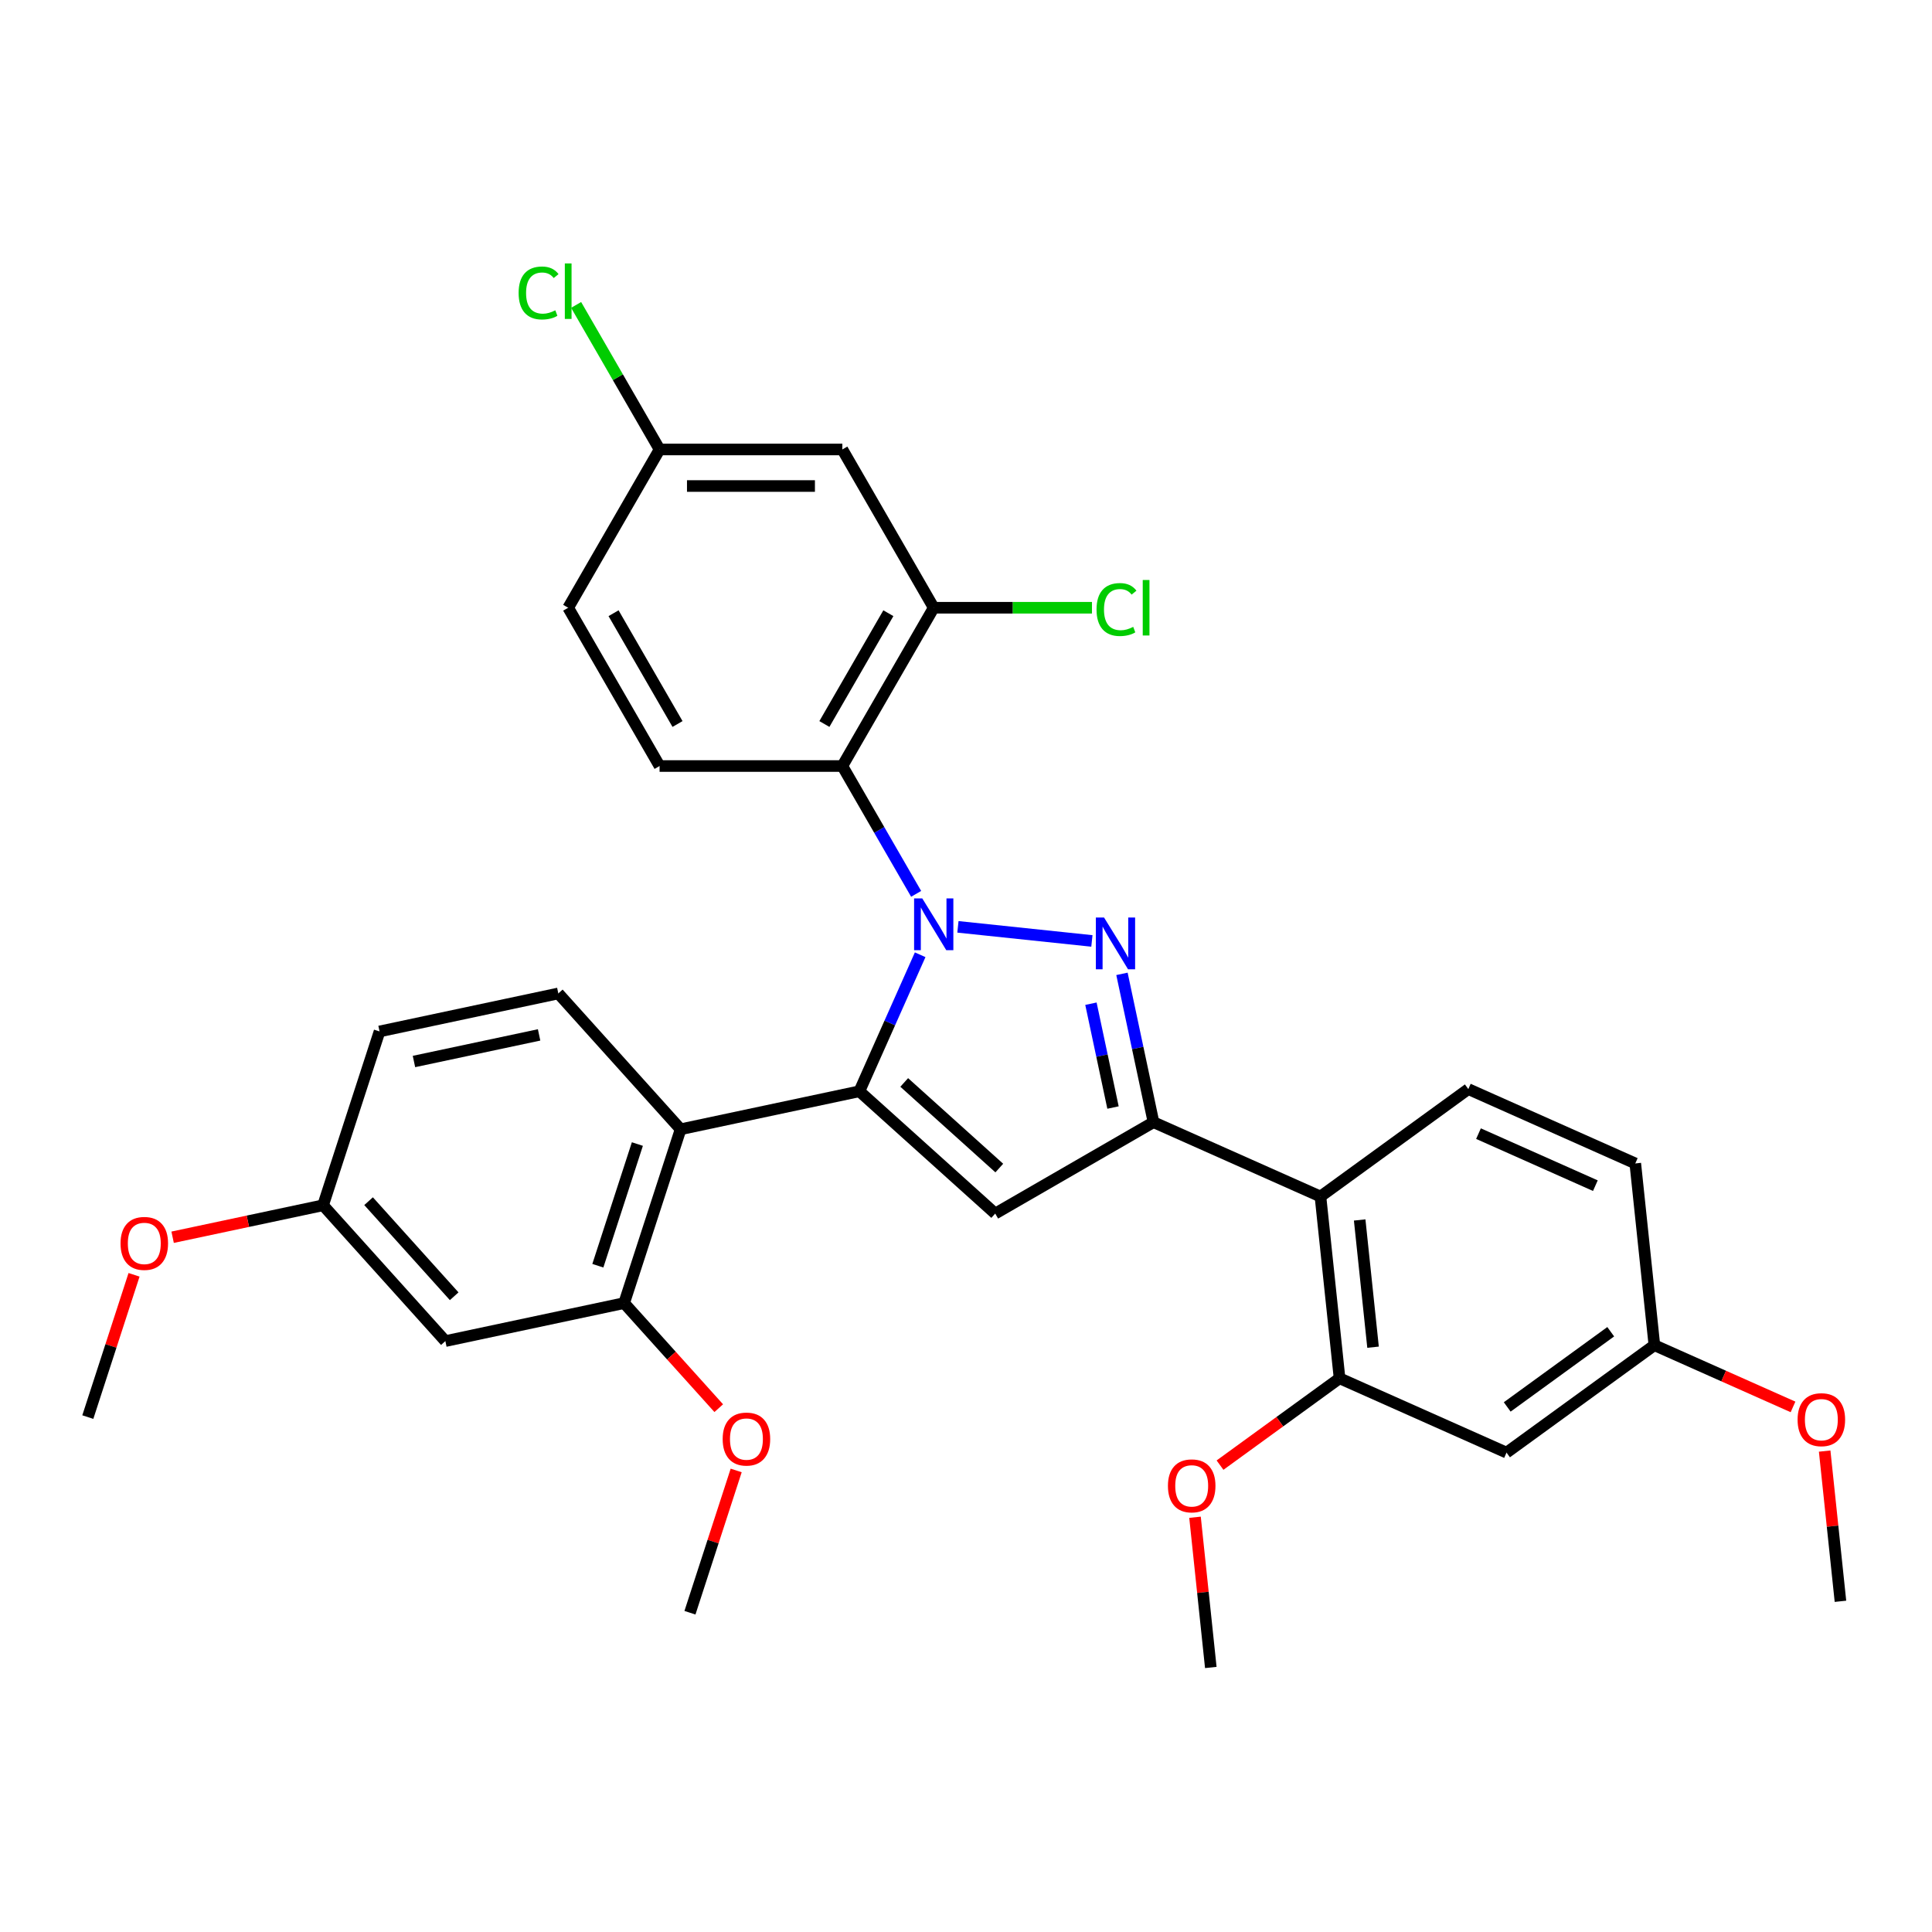 <?xml version='1.0' encoding='iso-8859-1'?>
<svg version='1.1' baseProfile='full'
              xmlns='http://www.w3.org/2000/svg'
                      xmlns:rdkit='http://www.rdkit.org/xml'
                      xmlns:xlink='http://www.w3.org/1999/xlink'
                  xml:space='preserve'
width='1000px' height='1000px' viewBox='0 0 1000 1000'>
<!-- END OF HEADER -->
<rect style='opacity:1.0;fill:#FFFFFF;stroke:none' width='1000' height='1000' x='0' y='0'> </rect>
<path class='bond-0' d='M 476.277,494.179 L 460.547,529.509' style='fill:none;fill-rule:evenodd;stroke:#0000FF;stroke-width:6px;stroke-linecap:butt;stroke-linejoin:miter;stroke-opacity:1' />
<path class='bond-0' d='M 460.547,529.509 L 444.817,564.84' style='fill:none;fill-rule:evenodd;stroke:#000000;stroke-width:6px;stroke-linecap:butt;stroke-linejoin:miter;stroke-opacity:1' />
<path class='bond-1' d='M 495.819,479.735 L 565.165,487.024' style='fill:none;fill-rule:evenodd;stroke:#0000FF;stroke-width:6px;stroke-linecap:butt;stroke-linejoin:miter;stroke-opacity:1' />
<path class='bond-4' d='M 474.195,462.658 L 455.094,429.576' style='fill:none;fill-rule:evenodd;stroke:#0000FF;stroke-width:6px;stroke-linecap:butt;stroke-linejoin:miter;stroke-opacity:1' />
<path class='bond-4' d='M 455.094,429.576 L 435.994,396.493' style='fill:none;fill-rule:evenodd;stroke:#000000;stroke-width:6px;stroke-linecap:butt;stroke-linejoin:miter;stroke-opacity:1' />
<path class='bond-3' d='M 444.817,564.84 L 515.118,628.139' style='fill:none;fill-rule:evenodd;stroke:#000000;stroke-width:6px;stroke-linecap:butt;stroke-linejoin:miter;stroke-opacity:1' />
<path class='bond-3' d='M 468.022,560.274 L 517.233,604.584' style='fill:none;fill-rule:evenodd;stroke:#000000;stroke-width:6px;stroke-linecap:butt;stroke-linejoin:miter;stroke-opacity:1' />
<path class='bond-5' d='M 444.817,564.84 L 352.284,584.508' style='fill:none;fill-rule:evenodd;stroke:#000000;stroke-width:6px;stroke-linecap:butt;stroke-linejoin:miter;stroke-opacity:1' />
<path class='bond-2' d='M 580.725,504.067 L 588.884,542.453' style='fill:none;fill-rule:evenodd;stroke:#0000FF;stroke-width:6px;stroke-linecap:butt;stroke-linejoin:miter;stroke-opacity:1' />
<path class='bond-2' d='M 588.884,542.453 L 597.044,580.839' style='fill:none;fill-rule:evenodd;stroke:#000000;stroke-width:6px;stroke-linecap:butt;stroke-linejoin:miter;stroke-opacity:1' />
<path class='bond-2' d='M 564.666,519.517 L 570.378,546.387' style='fill:none;fill-rule:evenodd;stroke:#0000FF;stroke-width:6px;stroke-linecap:butt;stroke-linejoin:miter;stroke-opacity:1' />
<path class='bond-2' d='M 570.378,546.387 L 576.089,573.257' style='fill:none;fill-rule:evenodd;stroke:#000000;stroke-width:6px;stroke-linecap:butt;stroke-linejoin:miter;stroke-opacity:1' />
<path class='bond-6' d='M 597.044,580.839 L 683.465,619.317' style='fill:none;fill-rule:evenodd;stroke:#000000;stroke-width:6px;stroke-linecap:butt;stroke-linejoin:miter;stroke-opacity:1' />
<path class='bond-32' d='M 597.044,580.839 L 515.118,628.139' style='fill:none;fill-rule:evenodd;stroke:#000000;stroke-width:6px;stroke-linecap:butt;stroke-linejoin:miter;stroke-opacity:1' />
<path class='bond-7' d='M 435.994,396.493 L 483.294,314.567' style='fill:none;fill-rule:evenodd;stroke:#000000;stroke-width:6px;stroke-linecap:butt;stroke-linejoin:miter;stroke-opacity:1' />
<path class='bond-7' d='M 426.704,374.744 L 459.814,317.396' style='fill:none;fill-rule:evenodd;stroke:#000000;stroke-width:6px;stroke-linecap:butt;stroke-linejoin:miter;stroke-opacity:1' />
<path class='bond-10' d='M 435.994,396.493 L 341.395,396.493' style='fill:none;fill-rule:evenodd;stroke:#000000;stroke-width:6px;stroke-linecap:butt;stroke-linejoin:miter;stroke-opacity:1' />
<path class='bond-8' d='M 352.284,584.508 L 323.052,674.478' style='fill:none;fill-rule:evenodd;stroke:#000000;stroke-width:6px;stroke-linecap:butt;stroke-linejoin:miter;stroke-opacity:1' />
<path class='bond-8' d='M 329.906,592.157 L 309.443,655.136' style='fill:none;fill-rule:evenodd;stroke:#000000;stroke-width:6px;stroke-linecap:butt;stroke-linejoin:miter;stroke-opacity:1' />
<path class='bond-11' d='M 352.284,584.508 L 288.985,514.207' style='fill:none;fill-rule:evenodd;stroke:#000000;stroke-width:6px;stroke-linecap:butt;stroke-linejoin:miter;stroke-opacity:1' />
<path class='bond-9' d='M 683.465,619.317 L 693.353,713.398' style='fill:none;fill-rule:evenodd;stroke:#000000;stroke-width:6px;stroke-linecap:butt;stroke-linejoin:miter;stroke-opacity:1' />
<path class='bond-9' d='M 703.764,631.451 L 710.686,697.308' style='fill:none;fill-rule:evenodd;stroke:#000000;stroke-width:6px;stroke-linecap:butt;stroke-linejoin:miter;stroke-opacity:1' />
<path class='bond-15' d='M 683.465,619.317 L 759.997,563.712' style='fill:none;fill-rule:evenodd;stroke:#000000;stroke-width:6px;stroke-linecap:butt;stroke-linejoin:miter;stroke-opacity:1' />
<path class='bond-12' d='M 483.294,314.567 L 435.994,232.642' style='fill:none;fill-rule:evenodd;stroke:#000000;stroke-width:6px;stroke-linecap:butt;stroke-linejoin:miter;stroke-opacity:1' />
<path class='bond-19' d='M 483.294,314.567 L 524.246,314.567' style='fill:none;fill-rule:evenodd;stroke:#000000;stroke-width:6px;stroke-linecap:butt;stroke-linejoin:miter;stroke-opacity:1' />
<path class='bond-19' d='M 524.246,314.567 L 565.198,314.567' style='fill:none;fill-rule:evenodd;stroke:#00CC00;stroke-width:6px;stroke-linecap:butt;stroke-linejoin:miter;stroke-opacity:1' />
<path class='bond-13' d='M 323.052,674.478 L 230.519,694.146' style='fill:none;fill-rule:evenodd;stroke:#000000;stroke-width:6px;stroke-linecap:butt;stroke-linejoin:miter;stroke-opacity:1' />
<path class='bond-23' d='M 323.052,674.478 L 347.538,701.672' style='fill:none;fill-rule:evenodd;stroke:#000000;stroke-width:6px;stroke-linecap:butt;stroke-linejoin:miter;stroke-opacity:1' />
<path class='bond-23' d='M 347.538,701.672 L 372.024,728.867' style='fill:none;fill-rule:evenodd;stroke:#FF0000;stroke-width:6px;stroke-linecap:butt;stroke-linejoin:miter;stroke-opacity:1' />
<path class='bond-14' d='M 693.353,713.398 L 779.774,751.875' style='fill:none;fill-rule:evenodd;stroke:#000000;stroke-width:6px;stroke-linecap:butt;stroke-linejoin:miter;stroke-opacity:1' />
<path class='bond-24' d='M 693.353,713.398 L 662.418,735.873' style='fill:none;fill-rule:evenodd;stroke:#000000;stroke-width:6px;stroke-linecap:butt;stroke-linejoin:miter;stroke-opacity:1' />
<path class='bond-24' d='M 662.418,735.873 L 631.483,758.349' style='fill:none;fill-rule:evenodd;stroke:#FF0000;stroke-width:6px;stroke-linecap:butt;stroke-linejoin:miter;stroke-opacity:1' />
<path class='bond-20' d='M 341.395,396.493 L 294.095,314.567' style='fill:none;fill-rule:evenodd;stroke:#000000;stroke-width:6px;stroke-linecap:butt;stroke-linejoin:miter;stroke-opacity:1' />
<path class='bond-20' d='M 350.685,374.744 L 317.575,317.396' style='fill:none;fill-rule:evenodd;stroke:#000000;stroke-width:6px;stroke-linecap:butt;stroke-linejoin:miter;stroke-opacity:1' />
<path class='bond-21' d='M 288.985,514.207 L 196.453,533.875' style='fill:none;fill-rule:evenodd;stroke:#000000;stroke-width:6px;stroke-linecap:butt;stroke-linejoin:miter;stroke-opacity:1' />
<path class='bond-21' d='M 279.039,535.664 L 214.266,549.431' style='fill:none;fill-rule:evenodd;stroke:#000000;stroke-width:6px;stroke-linecap:butt;stroke-linejoin:miter;stroke-opacity:1' />
<path class='bond-33' d='M 435.994,232.642 L 341.395,232.642' style='fill:none;fill-rule:evenodd;stroke:#000000;stroke-width:6px;stroke-linecap:butt;stroke-linejoin:miter;stroke-opacity:1' />
<path class='bond-33' d='M 421.804,251.562 L 355.584,251.562' style='fill:none;fill-rule:evenodd;stroke:#000000;stroke-width:6px;stroke-linecap:butt;stroke-linejoin:miter;stroke-opacity:1' />
<path class='bond-34' d='M 230.519,694.146 L 167.22,623.845' style='fill:none;fill-rule:evenodd;stroke:#000000;stroke-width:6px;stroke-linecap:butt;stroke-linejoin:miter;stroke-opacity:1' />
<path class='bond-34' d='M 235.085,670.941 L 190.775,621.73' style='fill:none;fill-rule:evenodd;stroke:#000000;stroke-width:6px;stroke-linecap:butt;stroke-linejoin:miter;stroke-opacity:1' />
<path class='bond-35' d='M 779.774,751.875 L 856.307,696.271' style='fill:none;fill-rule:evenodd;stroke:#000000;stroke-width:6px;stroke-linecap:butt;stroke-linejoin:miter;stroke-opacity:1' />
<path class='bond-35' d='M 780.133,728.228 L 833.706,689.305' style='fill:none;fill-rule:evenodd;stroke:#000000;stroke-width:6px;stroke-linecap:butt;stroke-linejoin:miter;stroke-opacity:1' />
<path class='bond-22' d='M 759.997,563.712 L 846.418,602.189' style='fill:none;fill-rule:evenodd;stroke:#000000;stroke-width:6px;stroke-linecap:butt;stroke-linejoin:miter;stroke-opacity:1' />
<path class='bond-22' d='M 765.265,586.768 L 825.76,613.702' style='fill:none;fill-rule:evenodd;stroke:#000000;stroke-width:6px;stroke-linecap:butt;stroke-linejoin:miter;stroke-opacity:1' />
<path class='bond-16' d='M 341.395,232.642 L 294.095,314.567' style='fill:none;fill-rule:evenodd;stroke:#000000;stroke-width:6px;stroke-linecap:butt;stroke-linejoin:miter;stroke-opacity:1' />
<path class='bond-25' d='M 341.395,232.642 L 319.797,195.235' style='fill:none;fill-rule:evenodd;stroke:#000000;stroke-width:6px;stroke-linecap:butt;stroke-linejoin:miter;stroke-opacity:1' />
<path class='bond-25' d='M 319.797,195.235 L 298.2,157.827' style='fill:none;fill-rule:evenodd;stroke:#00CC00;stroke-width:6px;stroke-linecap:butt;stroke-linejoin:miter;stroke-opacity:1' />
<path class='bond-17' d='M 167.22,623.845 L 196.453,533.875' style='fill:none;fill-rule:evenodd;stroke:#000000;stroke-width:6px;stroke-linecap:butt;stroke-linejoin:miter;stroke-opacity:1' />
<path class='bond-26' d='M 167.22,623.845 L 128.285,632.121' style='fill:none;fill-rule:evenodd;stroke:#000000;stroke-width:6px;stroke-linecap:butt;stroke-linejoin:miter;stroke-opacity:1' />
<path class='bond-26' d='M 128.285,632.121 L 89.35,640.396' style='fill:none;fill-rule:evenodd;stroke:#FF0000;stroke-width:6px;stroke-linecap:butt;stroke-linejoin:miter;stroke-opacity:1' />
<path class='bond-18' d='M 856.307,696.271 L 846.418,602.189' style='fill:none;fill-rule:evenodd;stroke:#000000;stroke-width:6px;stroke-linecap:butt;stroke-linejoin:miter;stroke-opacity:1' />
<path class='bond-27' d='M 856.307,696.271 L 892.186,712.245' style='fill:none;fill-rule:evenodd;stroke:#000000;stroke-width:6px;stroke-linecap:butt;stroke-linejoin:miter;stroke-opacity:1' />
<path class='bond-27' d='M 892.186,712.245 L 928.065,728.219' style='fill:none;fill-rule:evenodd;stroke:#FF0000;stroke-width:6px;stroke-linecap:butt;stroke-linejoin:miter;stroke-opacity:1' />
<path class='bond-28' d='M 381.046,761.107 L 369.082,797.927' style='fill:none;fill-rule:evenodd;stroke:#FF0000;stroke-width:6px;stroke-linecap:butt;stroke-linejoin:miter;stroke-opacity:1' />
<path class='bond-28' d='M 369.082,797.927 L 357.118,834.748' style='fill:none;fill-rule:evenodd;stroke:#000000;stroke-width:6px;stroke-linecap:butt;stroke-linejoin:miter;stroke-opacity:1' />
<path class='bond-29' d='M 618.536,785.33 L 622.623,824.207' style='fill:none;fill-rule:evenodd;stroke:#FF0000;stroke-width:6px;stroke-linecap:butt;stroke-linejoin:miter;stroke-opacity:1' />
<path class='bond-29' d='M 622.623,824.207 L 626.709,863.083' style='fill:none;fill-rule:evenodd;stroke:#000000;stroke-width:6px;stroke-linecap:butt;stroke-linejoin:miter;stroke-opacity:1' />
<path class='bond-30' d='M 69.382,659.841 L 57.418,696.662' style='fill:none;fill-rule:evenodd;stroke:#FF0000;stroke-width:6px;stroke-linecap:butt;stroke-linejoin:miter;stroke-opacity:1' />
<path class='bond-30' d='M 57.418,696.662 L 45.455,733.483' style='fill:none;fill-rule:evenodd;stroke:#000000;stroke-width:6px;stroke-linecap:butt;stroke-linejoin:miter;stroke-opacity:1' />
<path class='bond-31' d='M 944.444,751.076 L 948.53,789.952' style='fill:none;fill-rule:evenodd;stroke:#FF0000;stroke-width:6px;stroke-linecap:butt;stroke-linejoin:miter;stroke-opacity:1' />
<path class='bond-31' d='M 948.53,789.952 L 952.616,828.829' style='fill:none;fill-rule:evenodd;stroke:#000000;stroke-width:6px;stroke-linecap:butt;stroke-linejoin:miter;stroke-opacity:1' />
<path  class='atom-0' d='M 477.372 465.023
L 486.151 479.213
Q 487.021 480.613, 488.421 483.149
Q 489.821 485.684, 489.897 485.835
L 489.897 465.023
L 493.454 465.023
L 493.454 491.814
L 489.783 491.814
L 480.361 476.3
Q 479.264 474.483, 478.091 472.402
Q 476.956 470.321, 476.615 469.678
L 476.615 491.814
L 473.134 491.814
L 473.134 465.023
L 477.372 465.023
' fill='#0000FF'/>
<path  class='atom-2' d='M 571.453 474.912
L 580.232 489.102
Q 581.102 490.502, 582.503 493.037
Q 583.903 495.572, 583.978 495.724
L 583.978 474.912
L 587.535 474.912
L 587.535 501.702
L 583.865 501.702
L 574.443 486.188
Q 573.345 484.372, 572.172 482.291
Q 571.037 480.209, 570.696 479.566
L 570.696 501.702
L 567.215 501.702
L 567.215 474.912
L 571.453 474.912
' fill='#0000FF'/>
<path  class='atom-20' d='M 567.563 315.495
Q 567.563 308.835, 570.666 305.353
Q 573.807 301.834, 579.748 301.834
Q 585.272 301.834, 588.224 305.732
L 585.726 307.775
Q 583.569 304.937, 579.748 304.937
Q 575.699 304.937, 573.542 307.662
Q 571.423 310.348, 571.423 315.495
Q 571.423 320.792, 573.618 323.517
Q 575.85 326.241, 580.164 326.241
Q 583.115 326.241, 586.559 324.463
L 587.618 327.301
Q 586.218 328.209, 584.099 328.738
Q 581.98 329.268, 579.634 329.268
Q 573.807 329.268, 570.666 325.711
Q 567.563 322.154, 567.563 315.495
' fill='#00CC00'/>
<path  class='atom-20' d='M 591.478 300.207
L 594.959 300.207
L 594.959 328.928
L 591.478 328.928
L 591.478 300.207
' fill='#00CC00'/>
<path  class='atom-24' d='M 374.053 744.854
Q 374.053 738.422, 377.232 734.827
Q 380.41 731.232, 386.351 731.232
Q 392.292 731.232, 395.47 734.827
Q 398.649 738.422, 398.649 744.854
Q 398.649 751.363, 395.433 755.071
Q 392.216 758.742, 386.351 758.742
Q 380.448 758.742, 377.232 755.071
Q 374.053 751.401, 374.053 744.854
M 386.351 755.714
Q 390.438 755.714, 392.632 752.99
Q 394.865 750.228, 394.865 744.854
Q 394.865 739.595, 392.632 736.946
Q 390.438 734.259, 386.351 734.259
Q 382.264 734.259, 380.032 736.908
Q 377.837 739.557, 377.837 744.854
Q 377.837 750.266, 380.032 752.99
Q 382.264 755.714, 386.351 755.714
' fill='#FF0000'/>
<path  class='atom-25' d='M 604.522 769.078
Q 604.522 762.645, 607.701 759.05
Q 610.879 755.455, 616.82 755.455
Q 622.761 755.455, 625.94 759.05
Q 629.118 762.645, 629.118 769.078
Q 629.118 775.586, 625.902 779.295
Q 622.685 782.965, 616.82 782.965
Q 610.917 782.965, 607.701 779.295
Q 604.522 775.624, 604.522 769.078
M 616.82 779.938
Q 620.907 779.938, 623.102 777.213
Q 625.334 774.451, 625.334 769.078
Q 625.334 763.818, 623.102 761.169
Q 620.907 758.483, 616.82 758.483
Q 612.734 758.483, 610.501 761.131
Q 608.306 763.78, 608.306 769.078
Q 608.306 774.489, 610.501 777.213
Q 612.734 779.938, 616.82 779.938
' fill='#FF0000'/>
<path  class='atom-26' d='M 268.439 151.643
Q 268.439 144.983, 271.542 141.502
Q 274.683 137.983, 280.624 137.983
Q 286.148 137.983, 289.1 141.881
L 286.602 143.924
Q 284.446 141.086, 280.624 141.086
Q 276.575 141.086, 274.418 143.81
Q 272.299 146.497, 272.299 151.643
Q 272.299 156.941, 274.494 159.665
Q 276.726 162.39, 281.04 162.39
Q 283.992 162.39, 287.435 160.611
L 288.494 163.449
Q 287.094 164.357, 284.975 164.887
Q 282.856 165.417, 280.51 165.417
Q 274.683 165.417, 271.542 161.86
Q 268.439 158.303, 268.439 151.643
' fill='#00CC00'/>
<path  class='atom-26' d='M 292.354 136.356
L 295.835 136.356
L 295.835 165.076
L 292.354 165.076
L 292.354 136.356
' fill='#00CC00'/>
<path  class='atom-27' d='M 62.389 643.589
Q 62.389 637.156, 65.568 633.561
Q 68.747 629.966, 74.687 629.966
Q 80.628 629.966, 83.807 633.561
Q 86.985 637.156, 86.985 643.589
Q 86.985 650.097, 83.769 653.806
Q 80.553 657.476, 74.687 657.476
Q 68.784 657.476, 65.568 653.806
Q 62.389 650.135, 62.389 643.589
M 74.687 654.449
Q 78.774 654.449, 80.969 651.724
Q 83.201 648.962, 83.201 643.589
Q 83.201 638.329, 80.969 635.68
Q 78.774 632.994, 74.687 632.994
Q 70.601 632.994, 68.368 635.642
Q 66.174 638.291, 66.174 643.589
Q 66.174 649, 68.368 651.724
Q 70.601 654.449, 74.687 654.449
' fill='#FF0000'/>
<path  class='atom-28' d='M 930.43 734.824
Q 930.43 728.391, 933.608 724.796
Q 936.787 721.201, 942.728 721.201
Q 948.668 721.201, 951.847 724.796
Q 955.026 728.391, 955.026 734.824
Q 955.026 741.332, 951.809 745.04
Q 948.593 748.711, 942.728 748.711
Q 936.825 748.711, 933.608 745.04
Q 930.43 741.37, 930.43 734.824
M 942.728 745.684
Q 946.814 745.684, 949.009 742.959
Q 951.242 740.197, 951.242 734.824
Q 951.242 729.564, 949.009 726.915
Q 946.814 724.228, 942.728 724.228
Q 938.641 724.228, 936.408 726.877
Q 934.214 729.526, 934.214 734.824
Q 934.214 740.235, 936.408 742.959
Q 938.641 745.684, 942.728 745.684
' fill='#FF0000'/>
</svg>

